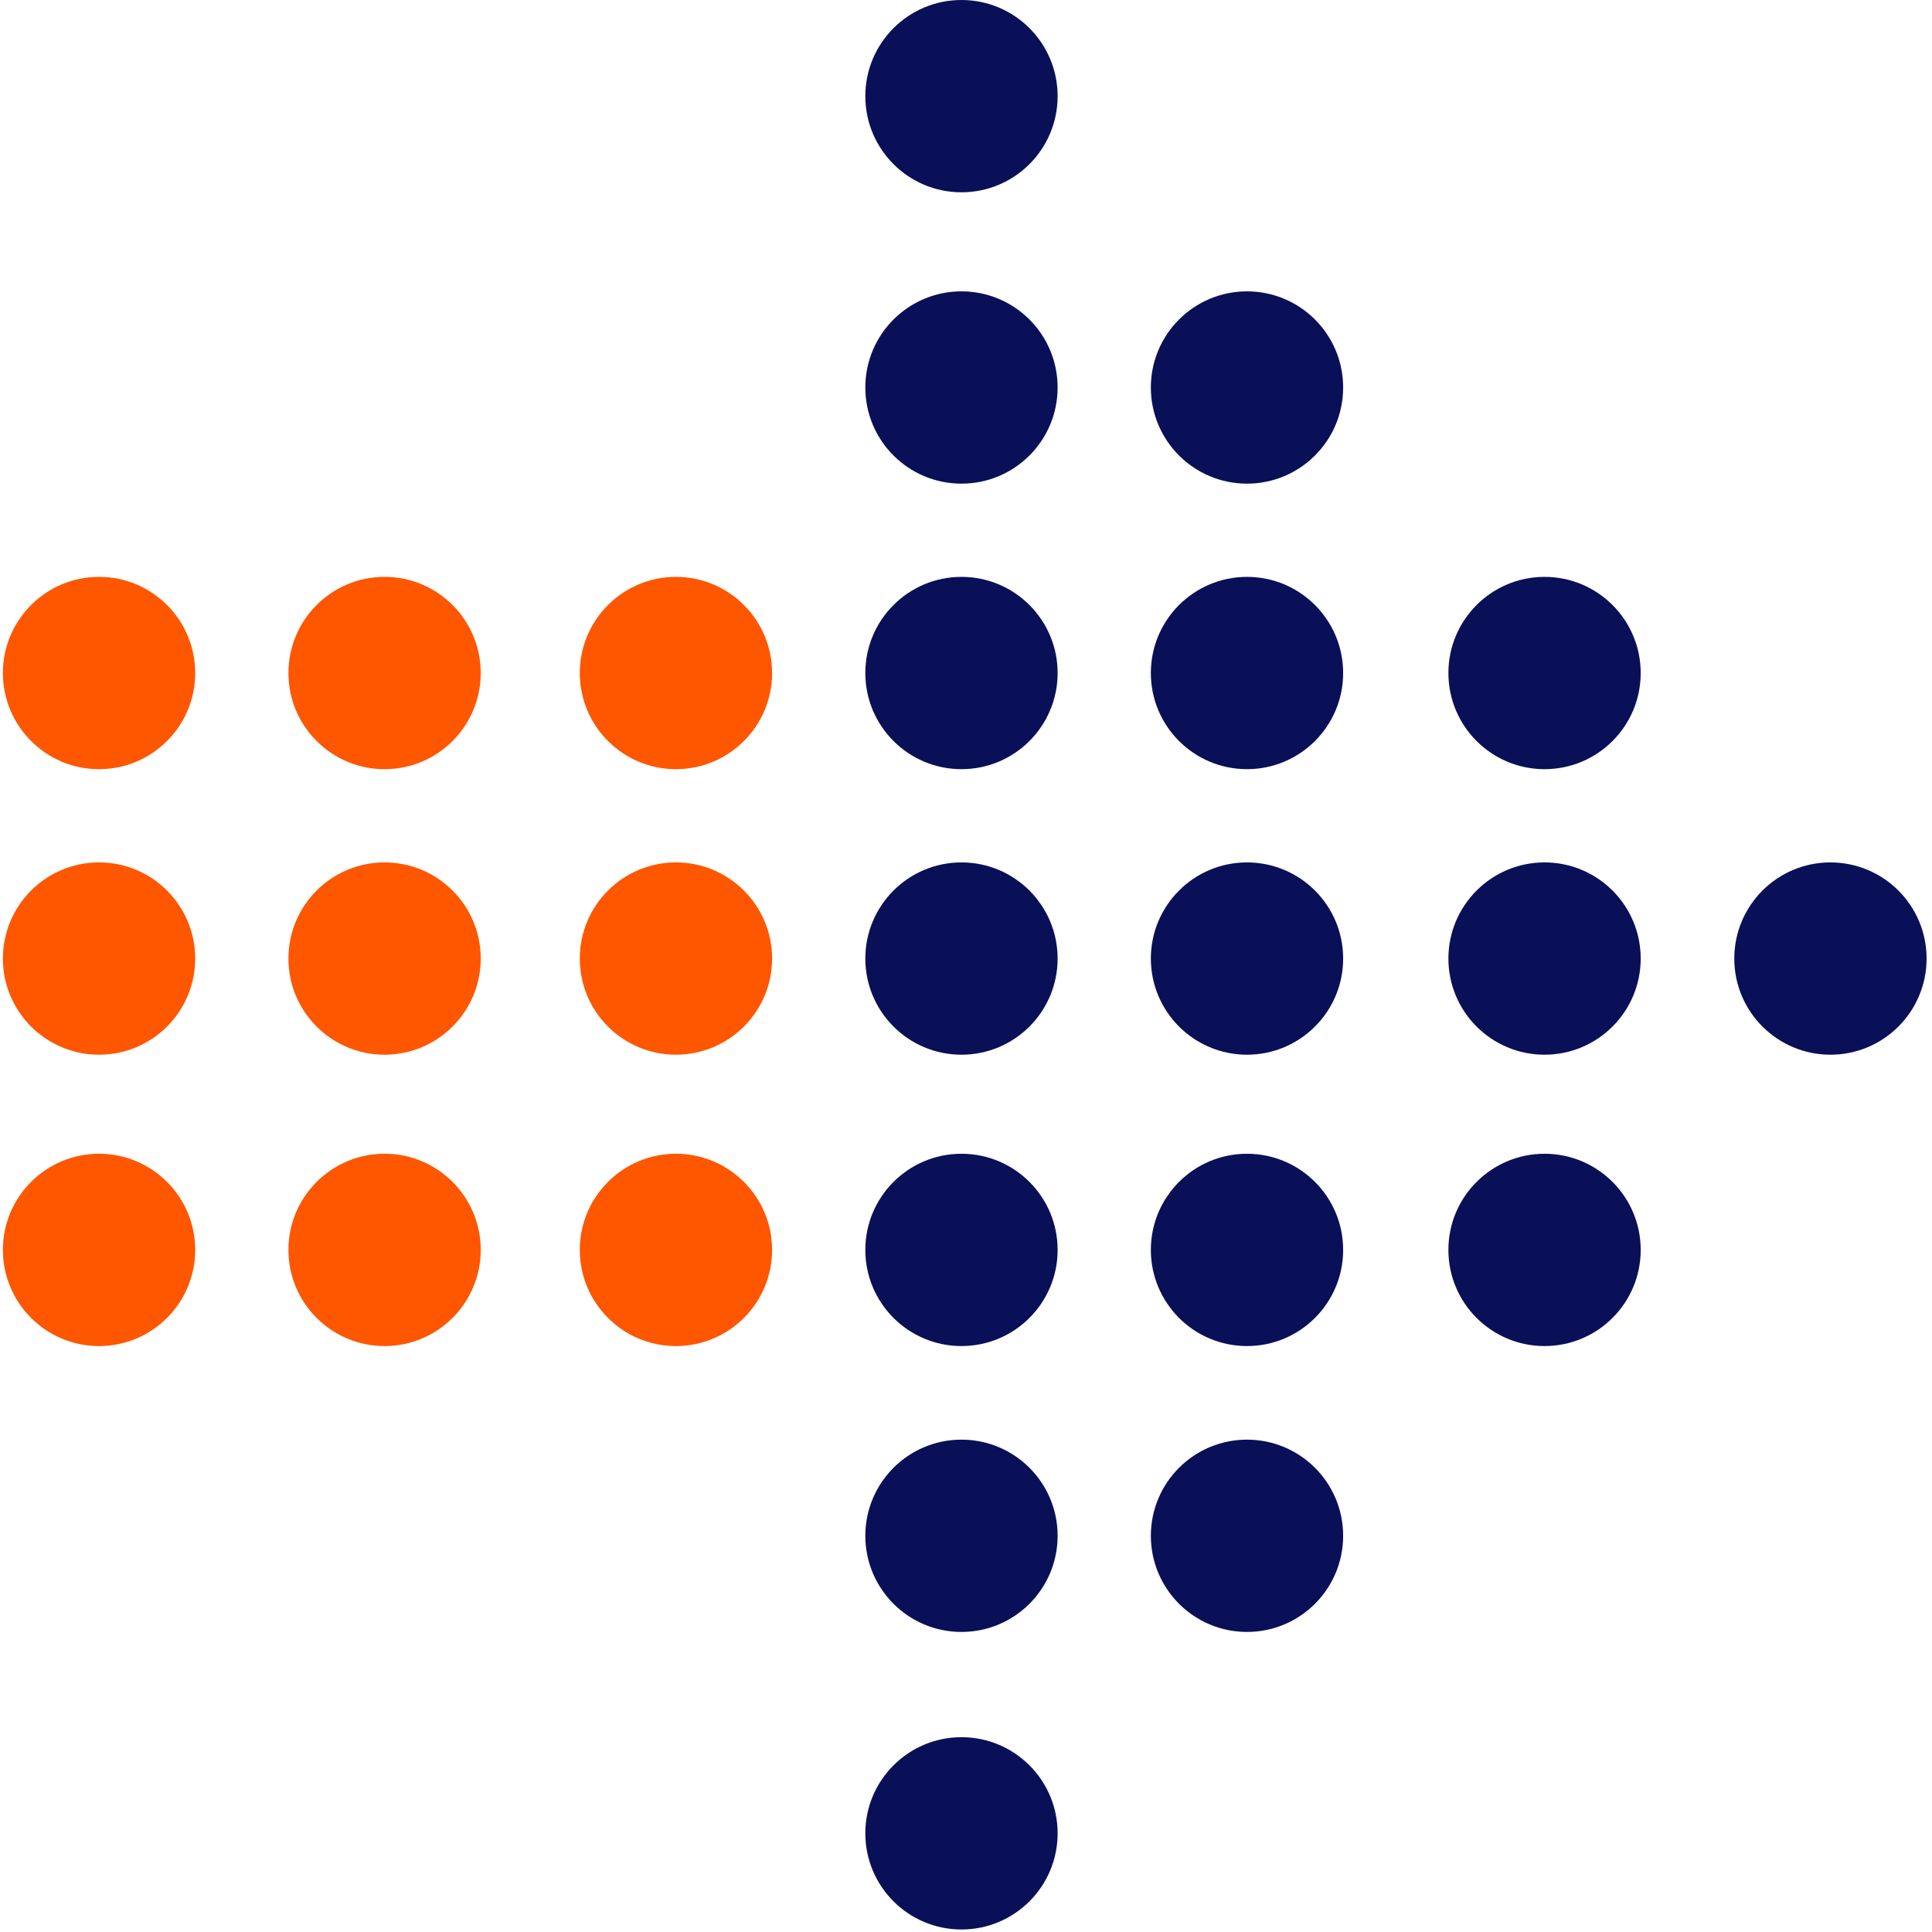<?xml version="1.0" encoding="UTF-8" standalone="no"?> <svg xmlns="http://www.w3.org/2000/svg" xmlns:xlink="http://www.w3.org/1999/xlink" xmlns:serif="http://www.serif.com/" width="100%" height="100%" viewBox="0 0 298 298" version="1.1" xml:space="preserve" style="fill-rule:evenodd;clip-rule:evenodd;stroke-linejoin:round;stroke-miterlimit:2;"> <g> <circle cx="15.279" cy="103.81" r="14.83" style="fill:rgb(255,86,0);"></circle> <circle cx="59.32" cy="103.81" r="14.83" style="fill:rgb(255,86,0);"></circle> <circle cx="104.261" cy="103.81" r="14.83" style="fill:rgb(255,86,0);"></circle> <circle cx="148.302" cy="59.77" r="14.83" style="fill:rgb(9,16,87);"></circle> <circle cx="148.302" cy="103.81" r="14.83" style="fill:rgb(9,16,87);"></circle> <circle cx="148.302" cy="14.83" r="14.83" style="fill:rgb(9,16,87);"></circle> <circle cx="192.343" cy="59.77" r="14.83" style="fill:rgb(9,16,87);"></circle> <circle cx="192.343" cy="103.81" r="14.83" style="fill:rgb(9,16,87);"></circle> <circle cx="15.279" cy="147.852" r="14.83" style="fill:rgb(255,86,0);"></circle> <circle cx="59.32" cy="147.852" r="14.83" style="fill:rgb(255,86,0);"></circle> <circle cx="104.261" cy="147.852" r="14.83" style="fill:rgb(255,86,0);"></circle> <circle cx="148.302" cy="147.852" r="14.83" style="fill:rgb(9,16,87);"></circle> <circle cx="192.343" cy="147.852" r="14.83" style="fill:rgb(9,16,87);"></circle> <circle cx="15.279" cy="192.791" r="14.831" style="fill:rgb(255,86,0);"></circle> <circle cx="59.32" cy="192.791" r="14.831" style="fill:rgb(255,86,0);"></circle> <circle cx="104.261" cy="192.791" r="14.831" style="fill:rgb(255,86,0);"></circle> <circle cx="148.302" cy="192.791" r="14.831" style="fill:rgb(9,16,87);"></circle> <circle cx="192.343" cy="192.791" r="14.831" style="fill:rgb(9,16,87);"></circle> <circle cx="148.302" cy="236.887" r="14.83" style="fill:rgb(9,16,87);"></circle> <circle cx="192.343" cy="236.887" r="14.83" style="fill:rgb(9,16,87);"></circle> <circle cx="238.238" cy="103.81" r="14.83" style="fill:rgb(9,16,87);"></circle> <circle cx="238.238" cy="147.852" r="14.83" style="fill:rgb(9,16,87);"></circle> <circle cx="238.238" cy="192.791" r="14.831" style="fill:rgb(9,16,87);"></circle> <circle cx="148.302" cy="282.782" r="14.831" style="fill:rgb(9,16,87);"></circle> <circle cx="282.334" cy="147.852" r="14.83" style="fill:rgb(9,16,87);"></circle> </g> </svg> 